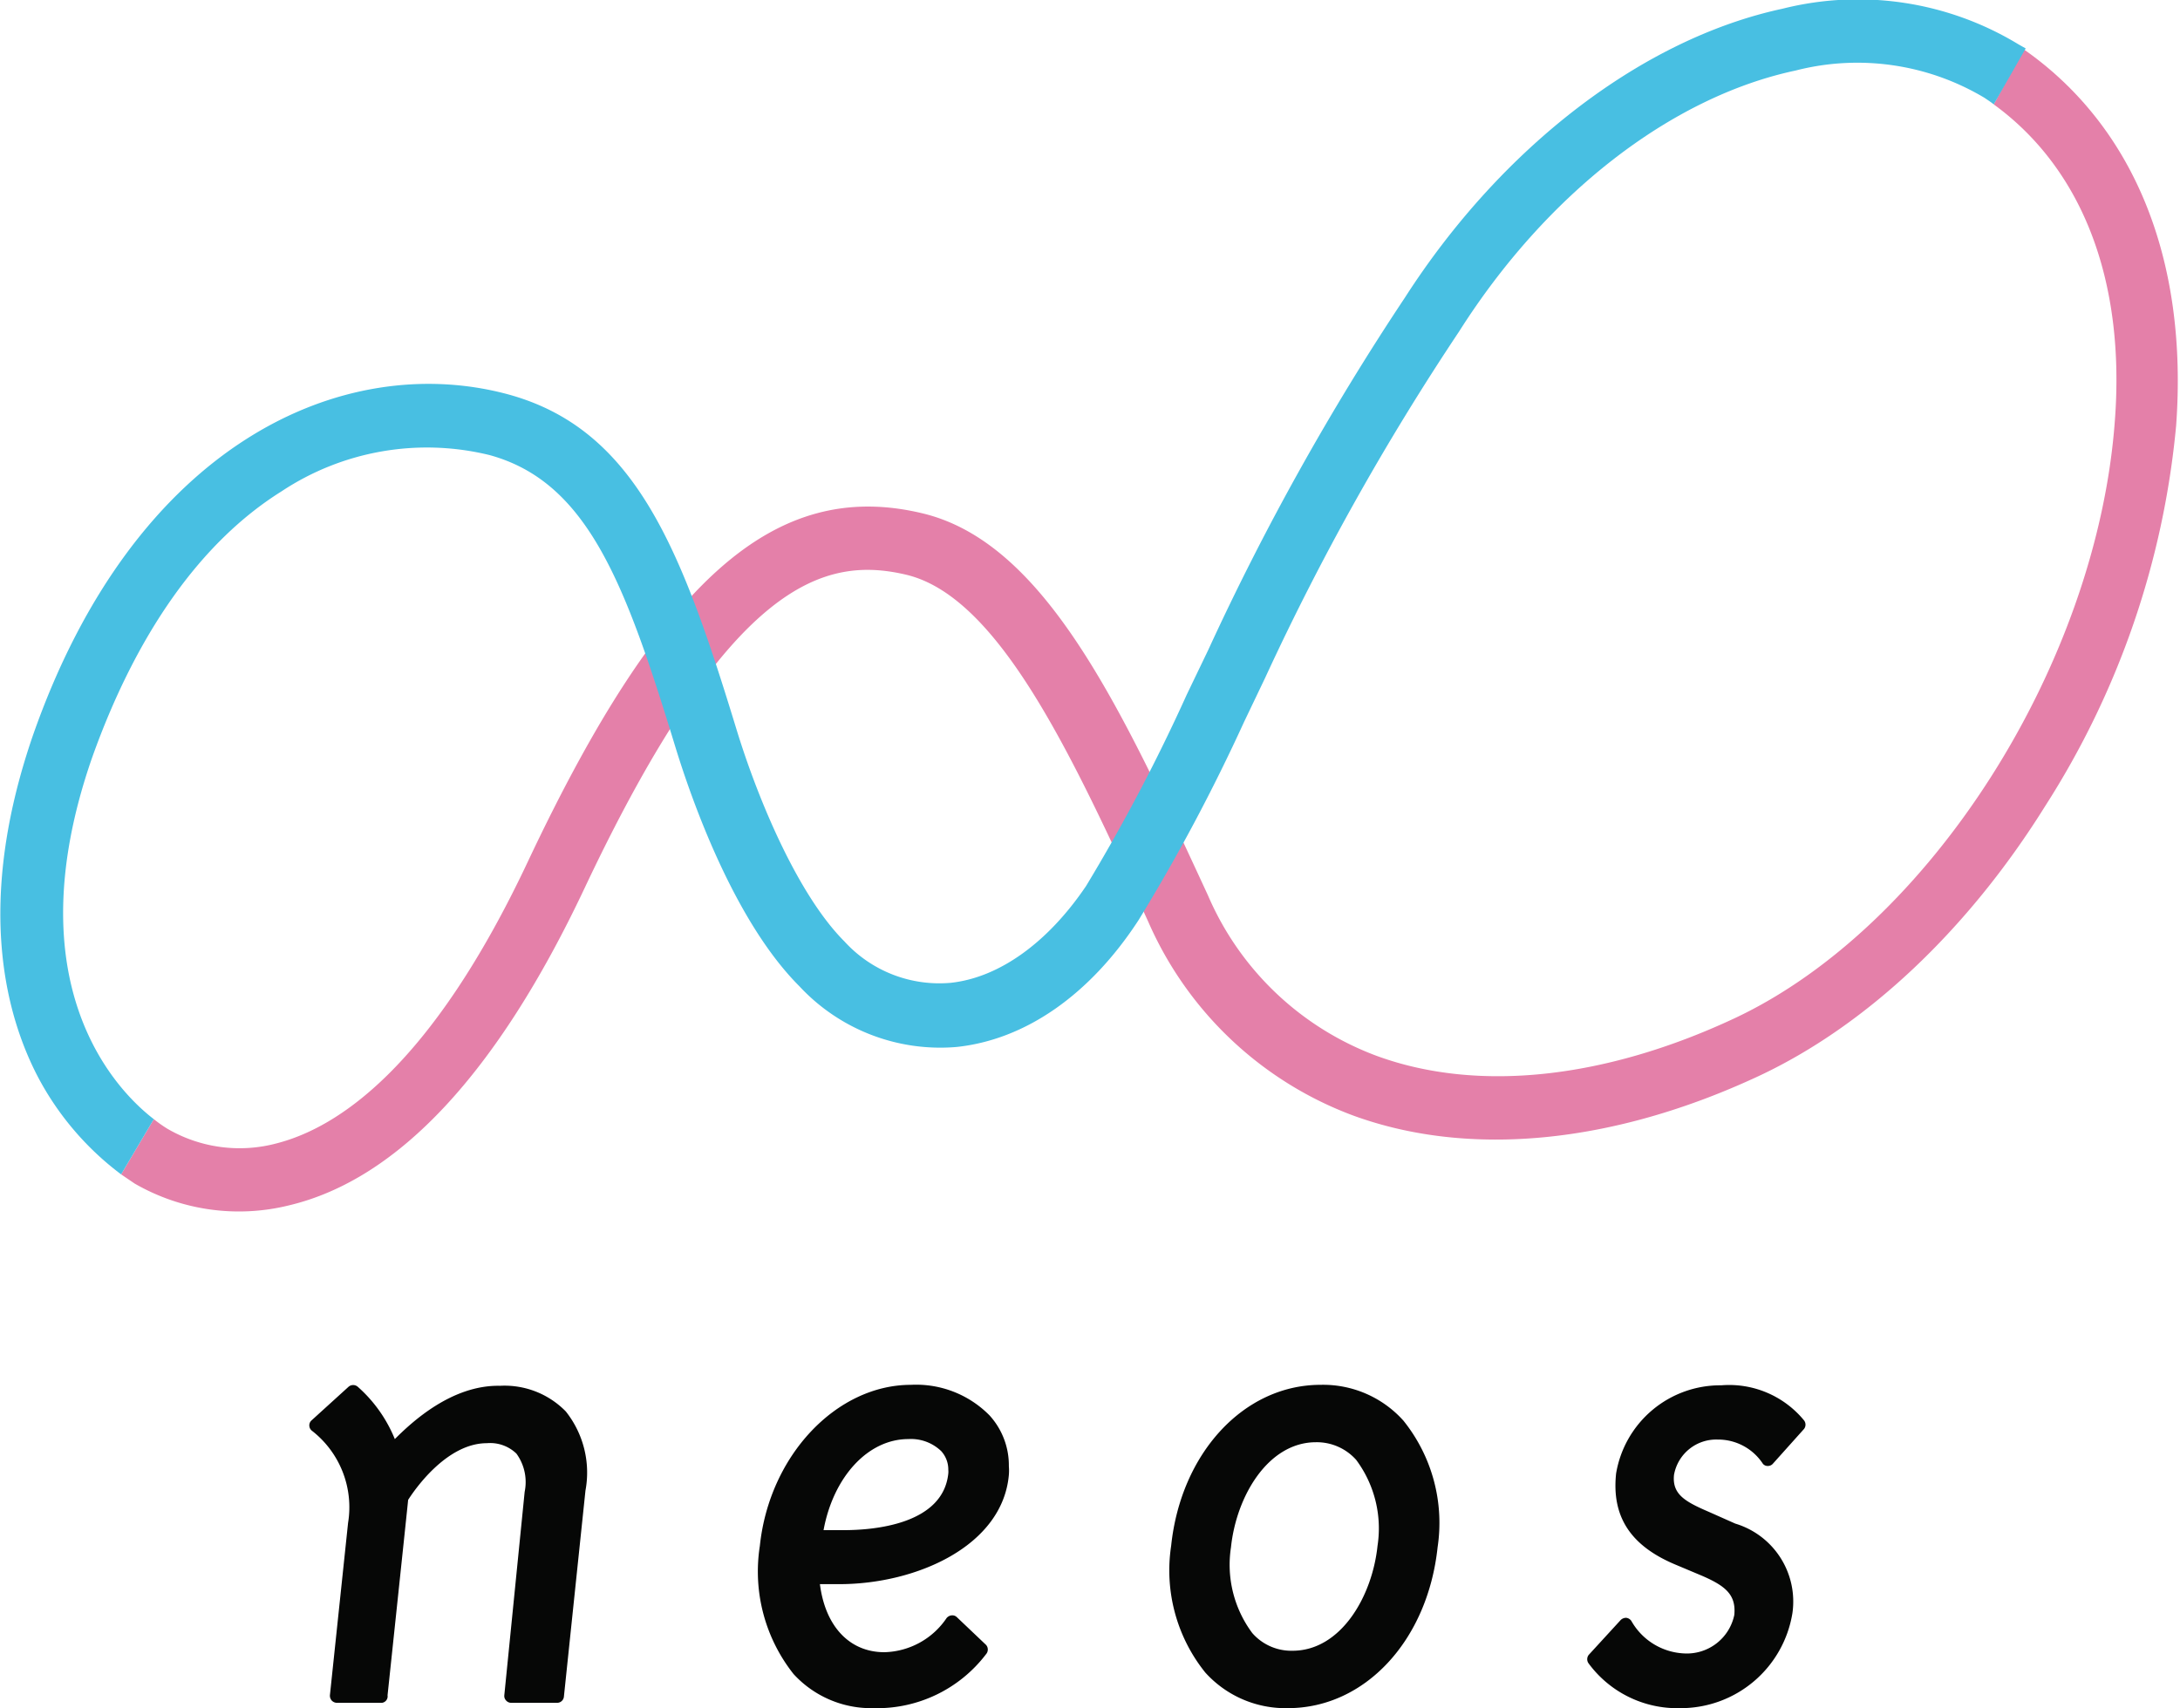<svg xmlns="http://www.w3.org/2000/svg" viewBox="0 0 90 70.53"><defs><style>.cls-1{fill:#060706;}.cls-2{fill:#e480a9;}.cls-3{fill:#48bfe2;}</style></defs><g id="レイヤー_2" data-name="レイヤー 2"><g id="レイヤー_1-2" data-name="レイヤー 1"><path class="cls-1" d="M16.3,59.42a5.79,5.79,0,0,0-1.53-2.16.29.29,0,0,0-.38,0l-1.53,1.39a.27.27,0,0,0-.09.21.28.28,0,0,0,.1.21,4,4,0,0,1,1.5,3.81L13.62,70a.31.31,0,0,0,.07.21.3.3,0,0,0,.21.1h1.87A.27.27,0,0,0,16,70s.84-7.94.85-8.07c.21-.33,1.55-2.34,3.25-2.34a1.56,1.56,0,0,1,1.22.43,2,2,0,0,1,.34,1.58L20.82,70a.27.27,0,0,0,.07.21.28.28,0,0,0,.21.1H23a.28.28,0,0,0,.28-.25l.89-8.51a4.06,4.06,0,0,0-.81-3.27,3.53,3.53,0,0,0-2.72-1.06C18.65,57.18,17,58.72,16.3,59.42Z"/><path class="cls-1" d="M31.37,63.83a6.82,6.82,0,0,0,1.39,5.29,4.34,4.34,0,0,0,3.3,1.41,5.65,5.65,0,0,0,4.65-2.23.29.29,0,0,0,0-.38L39.5,66.77a.27.27,0,0,0-.22-.07.31.31,0,0,0-.2.11,3.19,3.19,0,0,1-2.57,1.41c-1.44,0-2.44-1.07-2.66-2.81h.8c3.19,0,6.74-1.58,7-4.51a2.17,2.17,0,0,0,0-.36,3.06,3.06,0,0,0-.8-2.1,4.25,4.25,0,0,0-3.24-1.26C34.53,57.18,31.76,60.1,31.37,63.83Zm6.13-4.41a1.8,1.8,0,0,1,1.36.5,1.13,1.13,0,0,1,.29.77.76.76,0,0,1,0,.15c-.22,2.11-3.09,2.34-4.31,2.34H34C34.4,61,35.82,59.42,37.5,59.42Z"/><path class="cls-1" d="M48.35,63.83a6.73,6.73,0,0,0,1.41,5.23,4.46,4.46,0,0,0,3.41,1.47c3.18,0,5.77-2.79,6.18-6.64h0a6.74,6.74,0,0,0-1.41-5.23,4.45,4.45,0,0,0-3.42-1.48C51.35,57.18,48.75,60,48.35,63.83Zm3.35,3.6a4.72,4.72,0,0,1-.88-3.54c.22-2.11,1.53-4.34,3.51-4.34a2.18,2.18,0,0,1,1.66.73,4.74,4.74,0,0,1,.88,3.55c-.22,2.1-1.52,4.33-3.51,4.33A2.14,2.14,0,0,1,51.7,67.43Z"/><path class="cls-1" d="M66.72,60.84c-.19,1.79.6,3,2.49,3.78l1.07.45c.94.41,1.4.77,1.32,1.61a2,2,0,0,1-2.08,1.59,2.64,2.64,0,0,1-2.17-1.34.3.3,0,0,0-.21-.13.32.32,0,0,0-.23.09l-1.32,1.44a.29.29,0,0,0,0,.36,4.54,4.54,0,0,0,3.77,1.84A4.67,4.67,0,0,0,74,66.6a3.36,3.36,0,0,0-2.36-3.69l-1.08-.48c-1-.43-1.53-.73-1.45-1.53a1.77,1.77,0,0,1,1.8-1.46,2.21,2.21,0,0,1,1.87,1,.25.25,0,0,0,.2.09.27.27,0,0,0,.21-.09L74.48,59a.29.29,0,0,0,0-.35,4,4,0,0,0-3.42-1.45A4.36,4.36,0,0,0,66.72,60.84Z"/><path class="cls-2" d="M5,48.49l.56.38a8.61,8.61,0,0,0,6.37.9c4.51-1.07,8.61-5.48,12.2-13.09,6-12.72,9.92-13.74,13.28-12.95,3.83.91,6.85,7.43,10,14.34a14.91,14.91,0,0,0,8.48,8c4.79,1.74,10.73,1.16,16.74-1.65,4.41-2.07,8.6-6,11.8-11.13a35.11,35.11,0,0,0,5.41-15.71c.5-6.85-1.73-12.36-6.3-15.55L82.31,4.31c3.66,2.66,5.44,7.28,5,13.07-.74,10.05-7.64,20.89-15.71,24.67-5.37,2.51-10.6,3.06-14.73,1.56a12.21,12.21,0,0,1-7-6.64c-3.62-7.83-6.75-14.59-11.81-15.78C32,19.75,27.29,23.92,21.8,35.56c-4,8.5-7.85,11-10.38,11.65A5.92,5.92,0,0,1,6.9,46.6a5.44,5.44,0,0,1-.55-.39"/><line class="cls-2" x1="5.04" y1="48.49" x2="6.35" y2="46.21"/><path class="cls-3" d="M83.63,2,82.31,4.31c-.12-.1-.25-.18-.38-.27a10.23,10.23,0,0,0-7.79-1.13C69,4,63.84,8,60.23,13.7a105,105,0,0,0-8,14.29l-.87,1.82A76.85,76.85,0,0,1,47,38c-2,3.07-4.66,4.93-7.51,5.23A7.94,7.94,0,0,1,33,40.72c-2.72-2.72-4.47-7.78-5.1-9.82-2.08-6.82-3.64-11-7.69-12.11a10.86,10.86,0,0,0-8.59,1.5c-3.34,2.09-6,5.89-7.82,11C.56,40.62,4.77,45,6.35,46.21L5,48.49a12.06,12.06,0,0,1-3.39-3.94C.19,41.88-1,37.26,1.34,30.42,5.59,18.21,14.22,14.51,20.89,16.26c5.35,1.41,7.24,6.41,9.52,13.87.92,3,2.57,6.86,4.45,8.74a5.3,5.3,0,0,0,4.4,1.71c2-.22,4-1.66,5.58-4A75,75,0,0,0,49,28.67l.88-1.83A106.65,106.65,0,0,1,58,12.29C62,6.06,67.82,1.6,73.59.36a12.76,12.76,0,0,1,9.74,1.47Z"/></g></g></svg>